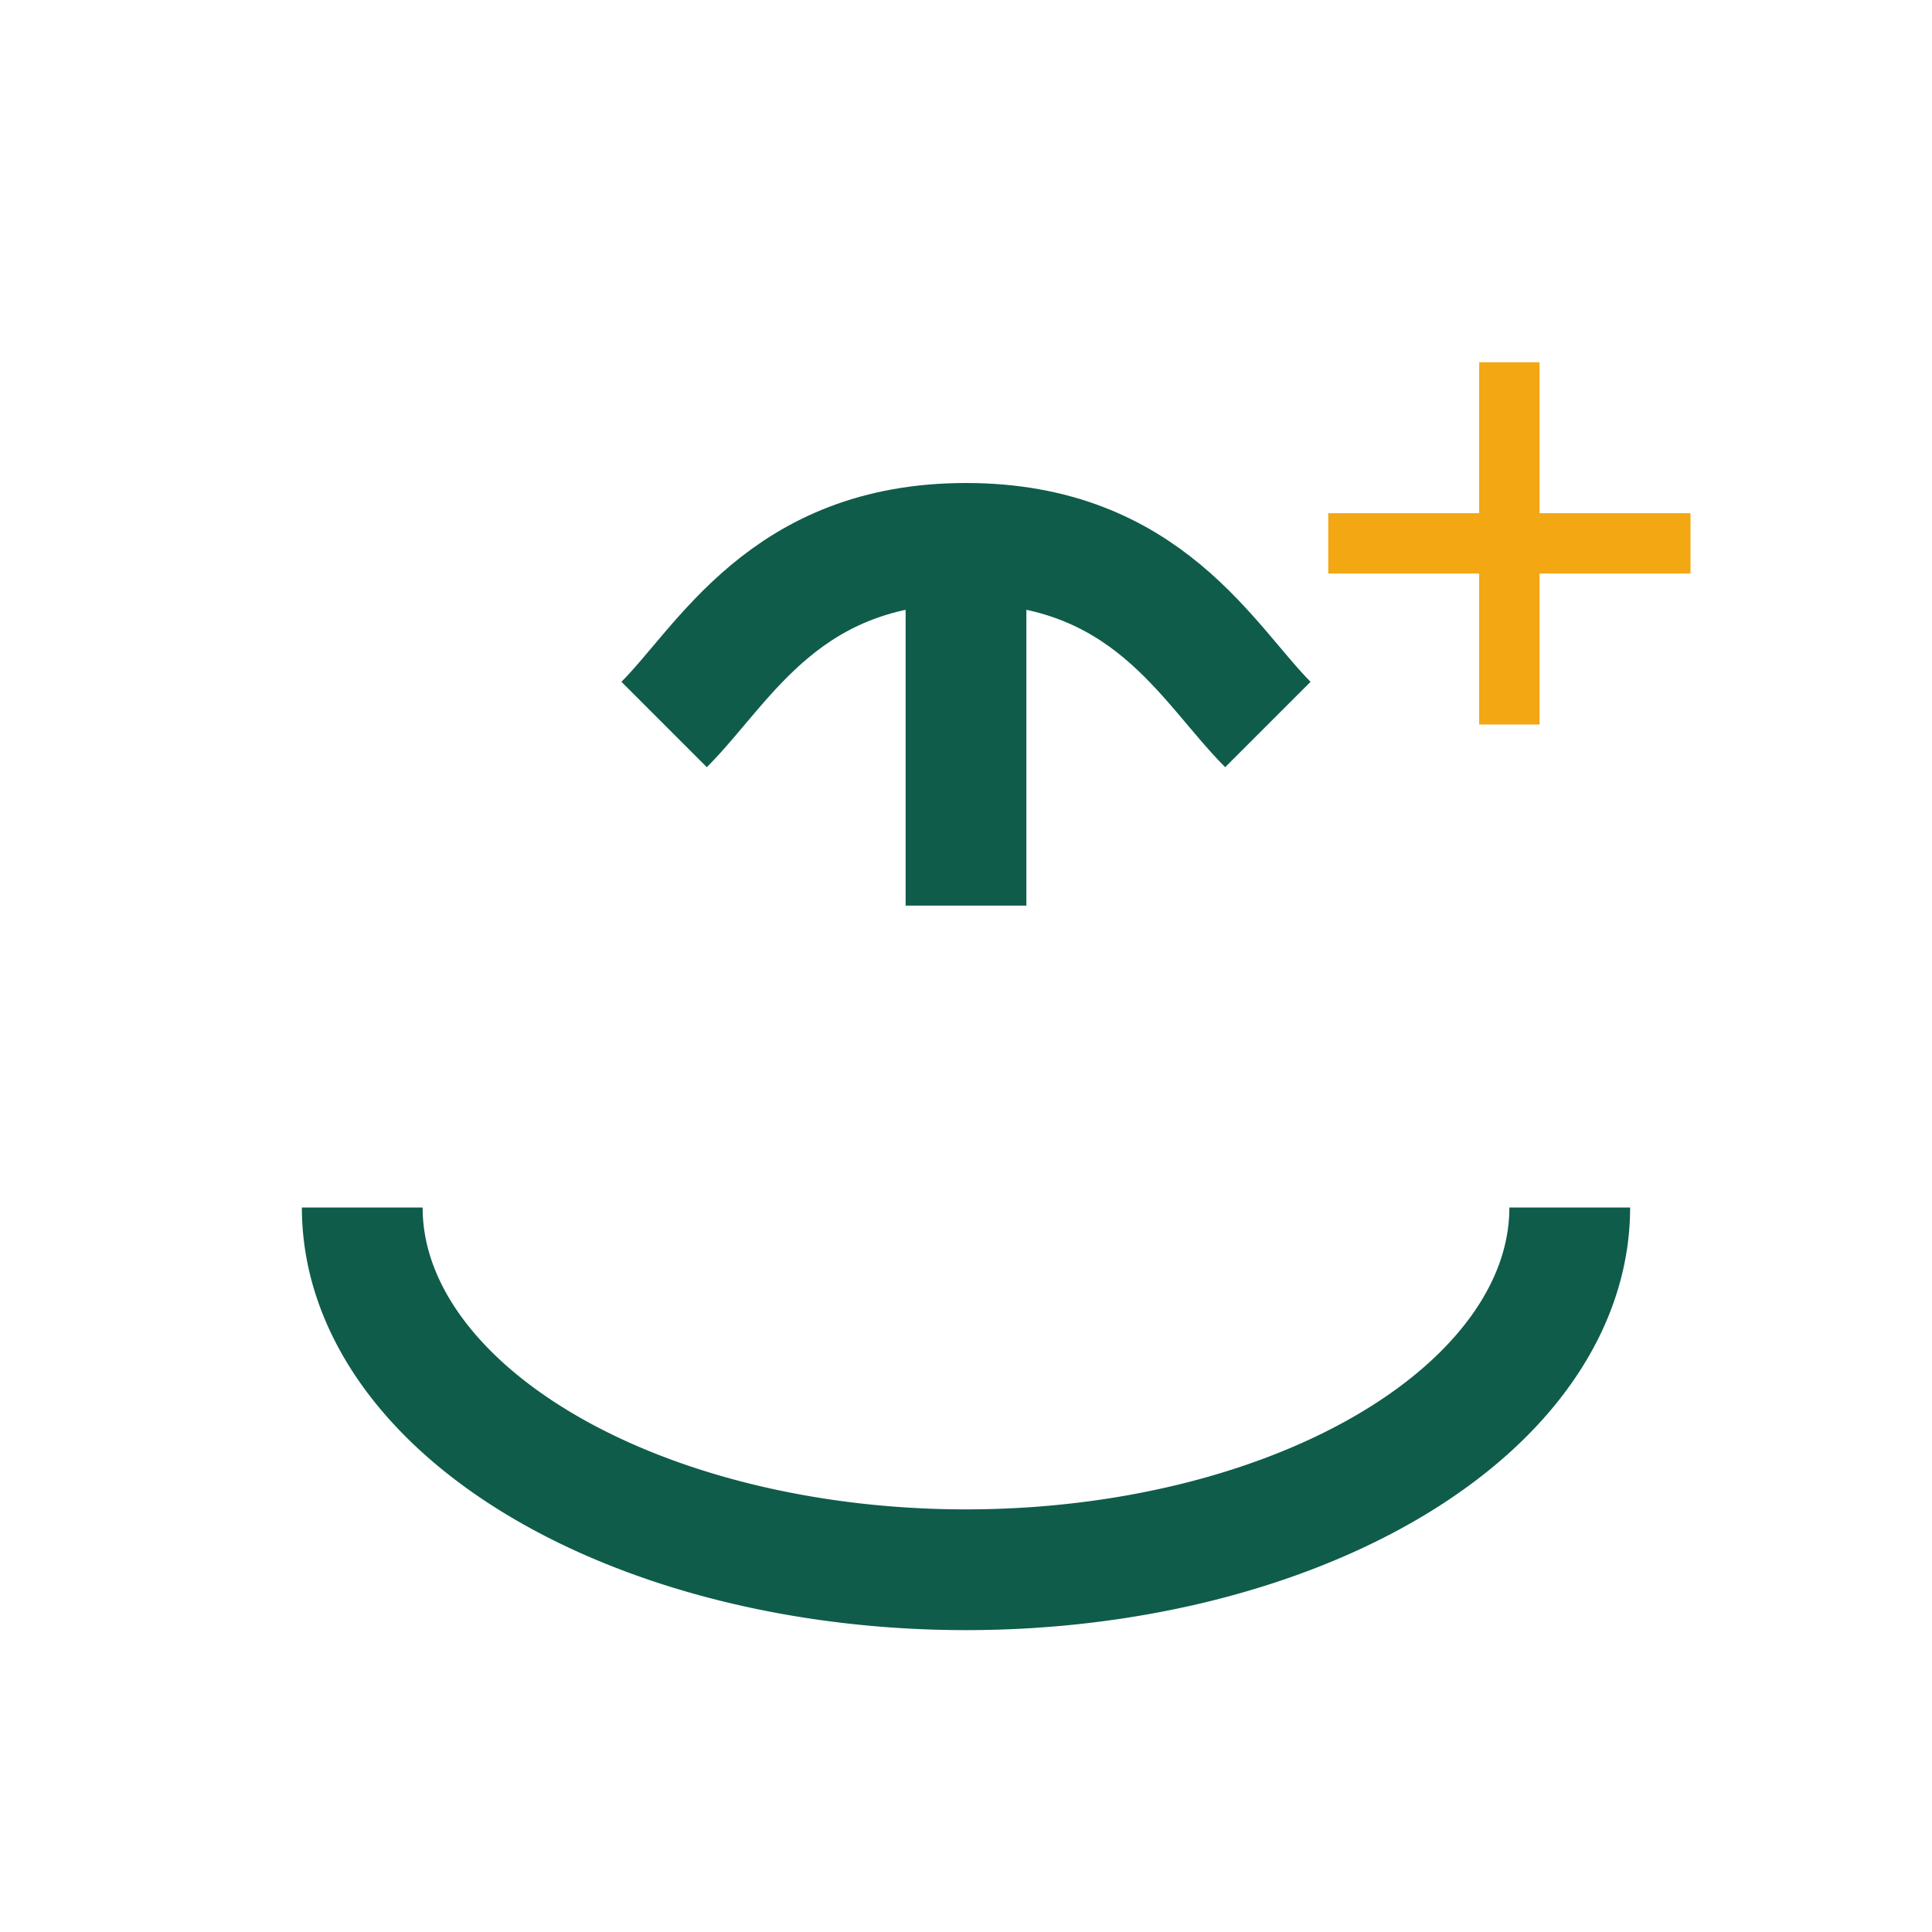 <?xml version="1.0" encoding="UTF-8"?>
<svg xmlns="http://www.w3.org/2000/svg" width="32" height="32" viewBox="0 0 32 32"><g fill="none" stroke="#0F5C4B" stroke-width="2"><path d="M6 20a10 6 0 0 0 20 0"/><path d="M16 9v6M16 9c-3 0-4 2-5 3M16 9c3 0 4 2 5 3"/></g><path d="M25 6v6M22 9h6" stroke="#F3A712"/></svg>